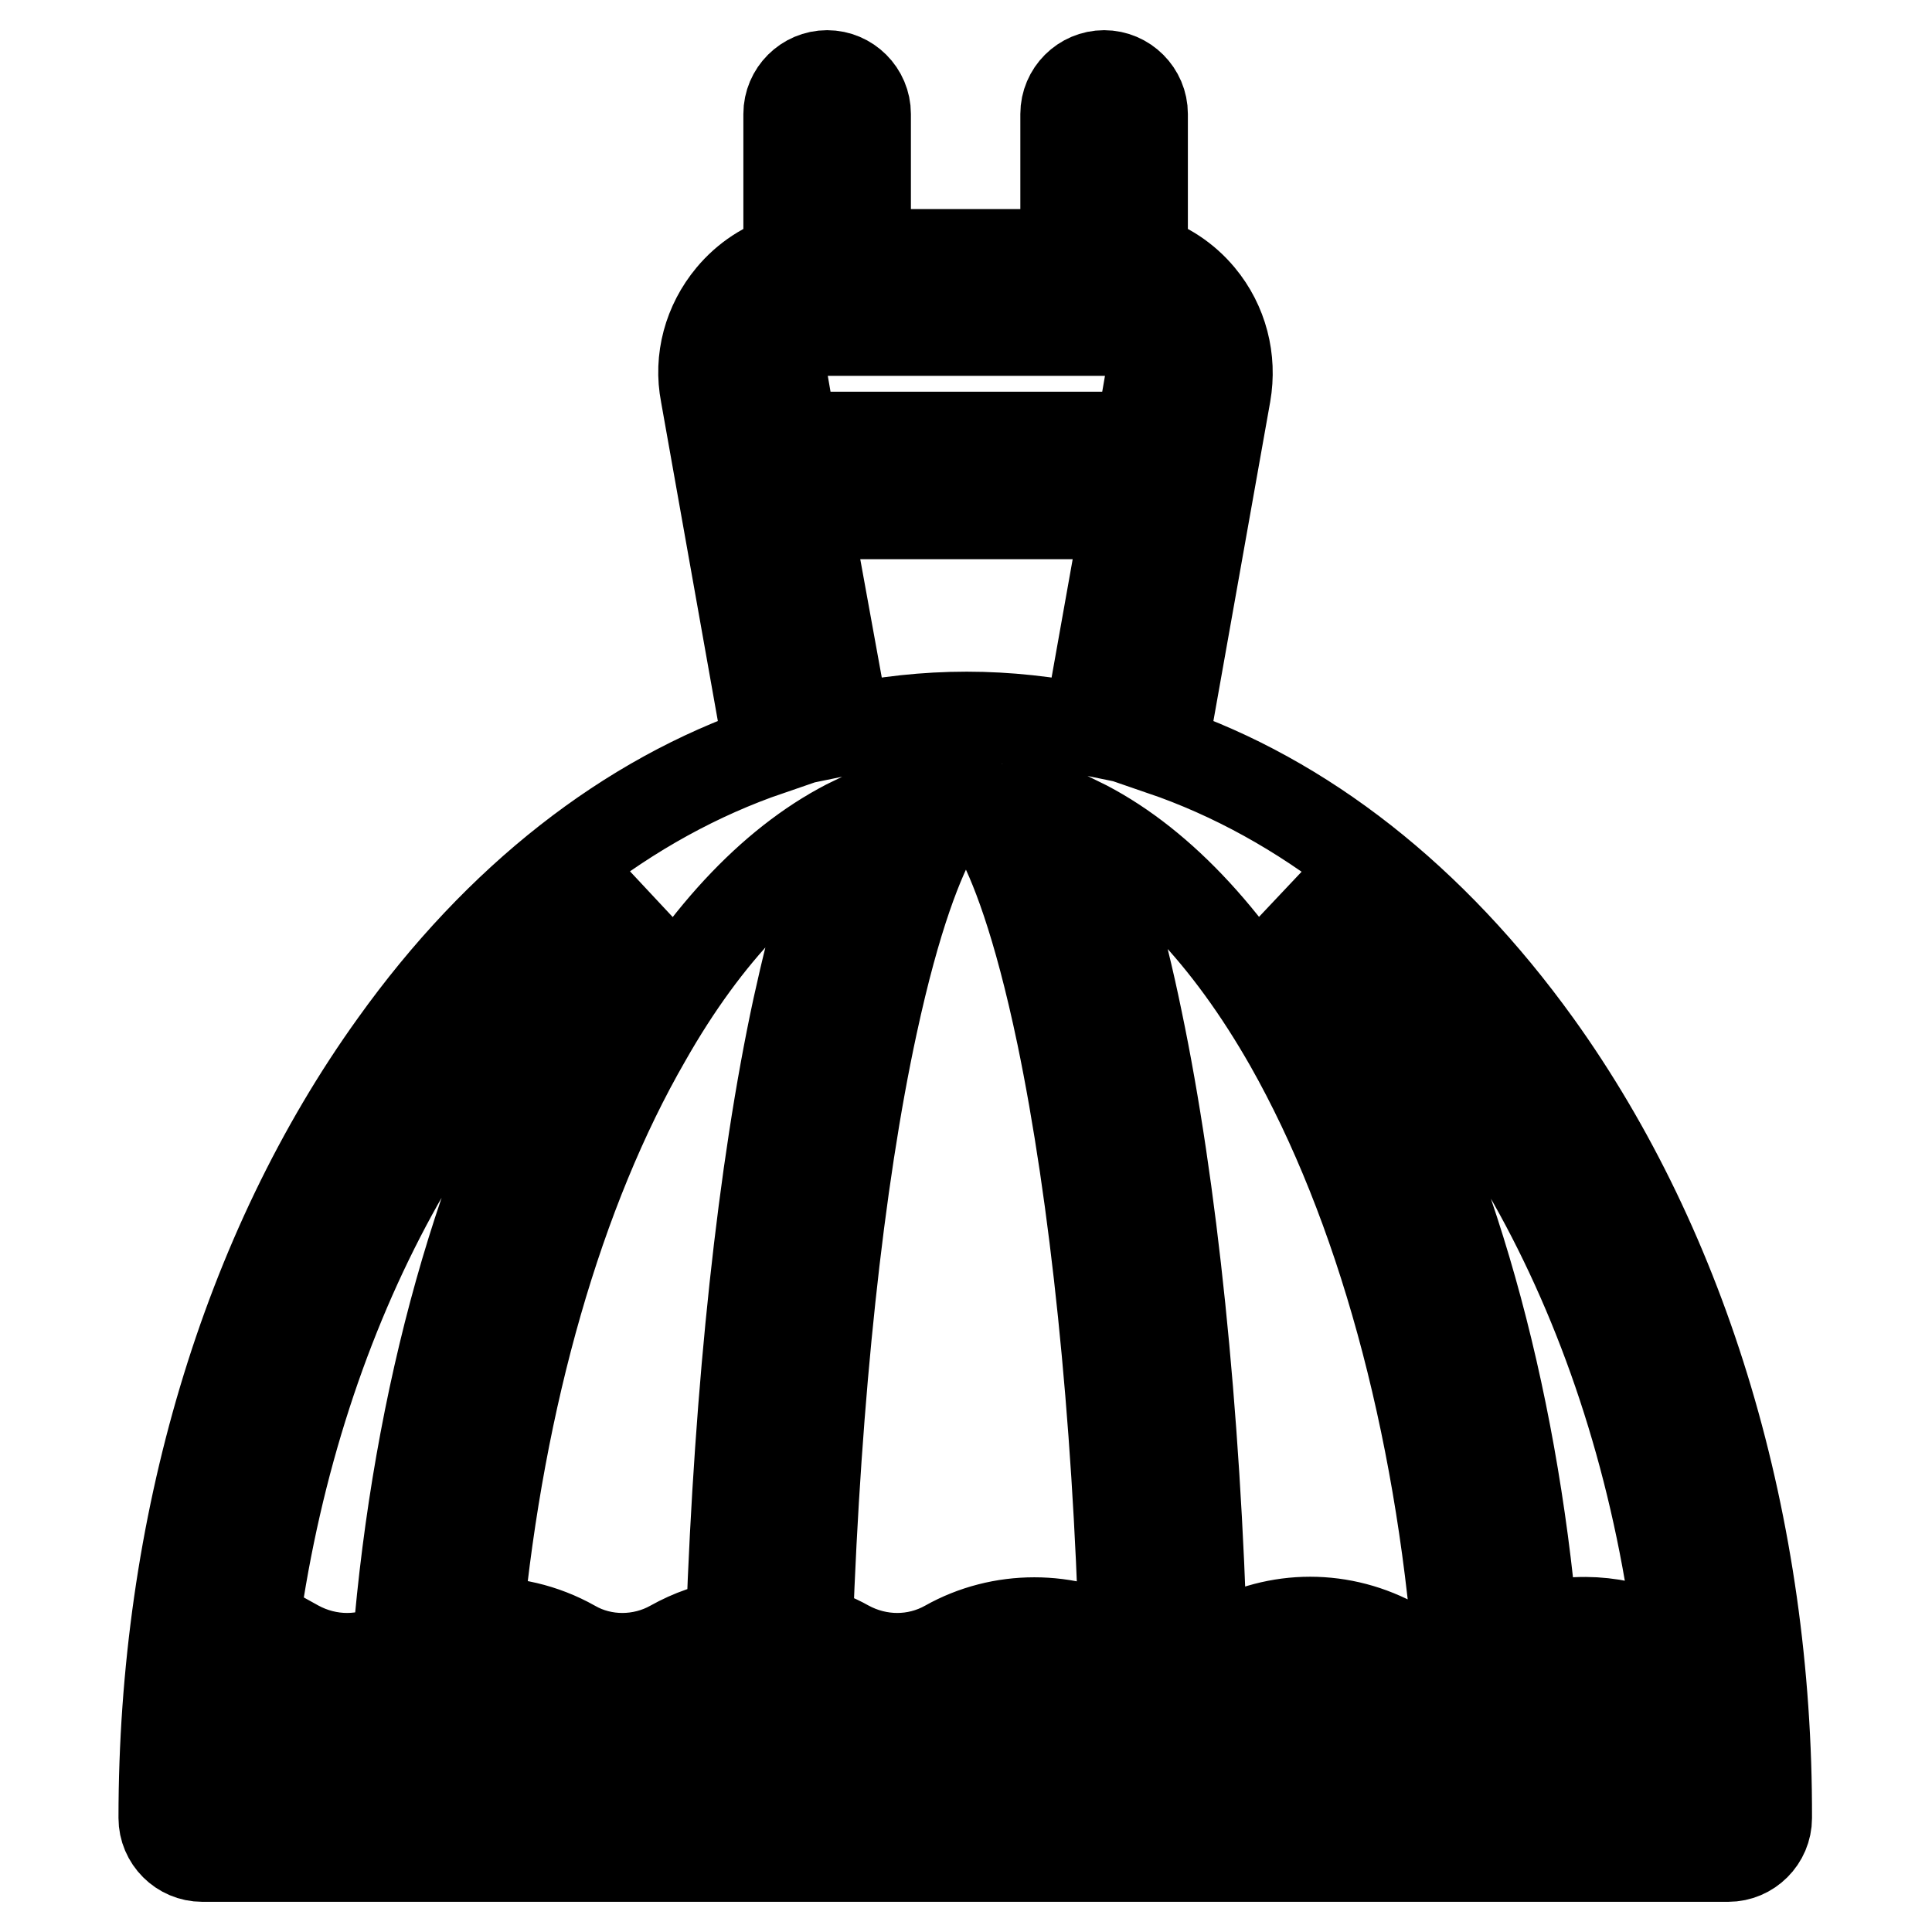 <?xml version="1.0" encoding="utf-8"?>
<!-- Svg Vector Icons : http://www.onlinewebfonts.com/icon -->
<!DOCTYPE svg PUBLIC "-//W3C//DTD SVG 1.1//EN" "http://www.w3.org/Graphics/SVG/1.1/DTD/svg11.dtd">
<svg version="1.1" xmlns="http://www.w3.org/2000/svg" xmlns:xlink="http://www.w3.org/1999/xlink" x="0px" y="0px" viewBox="0 0 256 256" enable-background="new 0 0 256 256" xml:space="preserve">
<g> <path stroke-width="12" fill-opacity="0" stroke="#000000"  d="M203.6,138.4c-13.9-19.3-30.9-32.6-49.6-39l8.4-47.2c0.8-4.6-0.4-9.3-3.4-12.9c-2-2.4-4.6-4.1-7.6-5V15.1 c0-2.8-2.3-5.1-5.1-5.1c-2.8,0-5.1,2.3-5.1,5.1v18.6h-26.5V15.1c0-2.8-2.3-5.1-5.1-5.1c-2.8,0-5.1,2.3-5.1,5.1v19.2 c-3,0.9-5.6,2.6-7.6,5c-3,3.6-4.3,8.3-3.4,12.9l8.4,47.2c-18.7,6.4-35.8,19.7-49.6,39c-19.7,27.4-30.6,63.9-30.6,102.5 c0,2.8,2.3,5.1,5.1,5.1h202.2c2.8,0,5.1-2.3,5.1-5.1C234.2,202.3,223.3,165.8,203.6,138.4z M222.7,218.7l-1.2-0.7 c-5.7-3.2-12.3-3.9-18.4-2c-2.8-31.8-11-61-23.4-82.8c-3-5.2-6.1-9.9-9.4-14.1C197.6,138.1,217.6,174.9,222.7,218.7z M113.2,108.8 c-2.8,6.1-5.2,14.3-7.5,24.8c-4.6,21.3-7.7,50.2-8.8,81.7c-2.7,0.4-5.3,1.3-7.8,2.7c-4.1,2.3-9.2,2.3-13.2,0c0,0,0,0,0,0 c-3.9-2.2-8.3-3.2-12.6-3c2.9-30,10.7-57.3,22.3-77.4C93.6,123.5,103.1,113.7,113.2,108.8L113.2,108.8z M115.6,135.7 c6.2-28.7,12.3-30.5,12.4-30.5c0.1,0,6.4,1.9,12.7,32c4.4,21.2,7.4,49.8,8.3,81c-0.1-0.1-0.3-0.1-0.4-0.2c0,0,0,0,0,0 c-7.1-4-16-4-23.1,0c-4.1,2.3-9.1,2.3-13.3,0c-1.6-0.9-3.4-1.6-5.2-2.1C108.1,184.8,111.1,156.5,115.6,135.7L115.6,135.7z  M159.3,219.2c-0.9-32.3-4-62-8.6-84c-2.3-11.2-4.9-19.9-7.8-26.3c10.2,5,19.8,15,28,29.4c12,21.2,19.9,50,22.4,81.4 c-2.8,0.3-5.6-0.2-8.1-1.7c-7.3-4.1-15.9-4.1-23.2,0l0,0C161.1,218.5,160.2,218.9,159.3,219.2z M104.8,45.8c1.1-1.3,2.6-2,4.3-2 h37.8c1.7,0,3.2,0.7,4.3,2c1.1,1.3,1.5,2.9,1.2,4.6l-1.3,7.5H105l-1.3-7.5C103.3,48.7,103.7,47.1,104.8,45.8L104.8,45.8z  M106.8,68.1h42.5l-5.1,28.6c-5.3-1.1-10.7-1.7-16.1-1.7c-5.5,0-10.8,0.6-16.1,1.7L106.8,68.1L106.8,68.1z M85.7,119.1 c-3.2,4-6.2,8.5-9,13.4c-12.8,22.3-21.3,52.5-24,85.5c0,0-0.1,0-0.1,0c-4.1,2.3-9.1,2.3-13.3,0l-5.6-3.1 C39.6,172.8,59.2,137.5,85.7,119.1z M32.1,235.8c0.1-3.3,0.3-6.7,0.5-9.9l1.8,1c7.3,4.1,15.9,4.1,23.2,0c4.1-2.3,9.1-2.3,13.2,0 l0,0c7.1,4,16,4,23.2,0c4.2-2.3,9.1-2.3,13.3,0c7.3,4.1,15.9,4.1,23.2,0c4.1-2.3,9.2-2.3,13.3,0l0,0c7.2,4,15.9,4,23.1,0l0,0 c4.1-2.3,9.1-2.3,13.2,0c7.3,4.1,15.9,4,23.2,0c4.1-2.3,9.1-2.3,13.3,0l7.2,4c0.1,1.6,0.2,3.3,0.2,4.9H32.1L32.1,235.8z"/></g>
</svg>